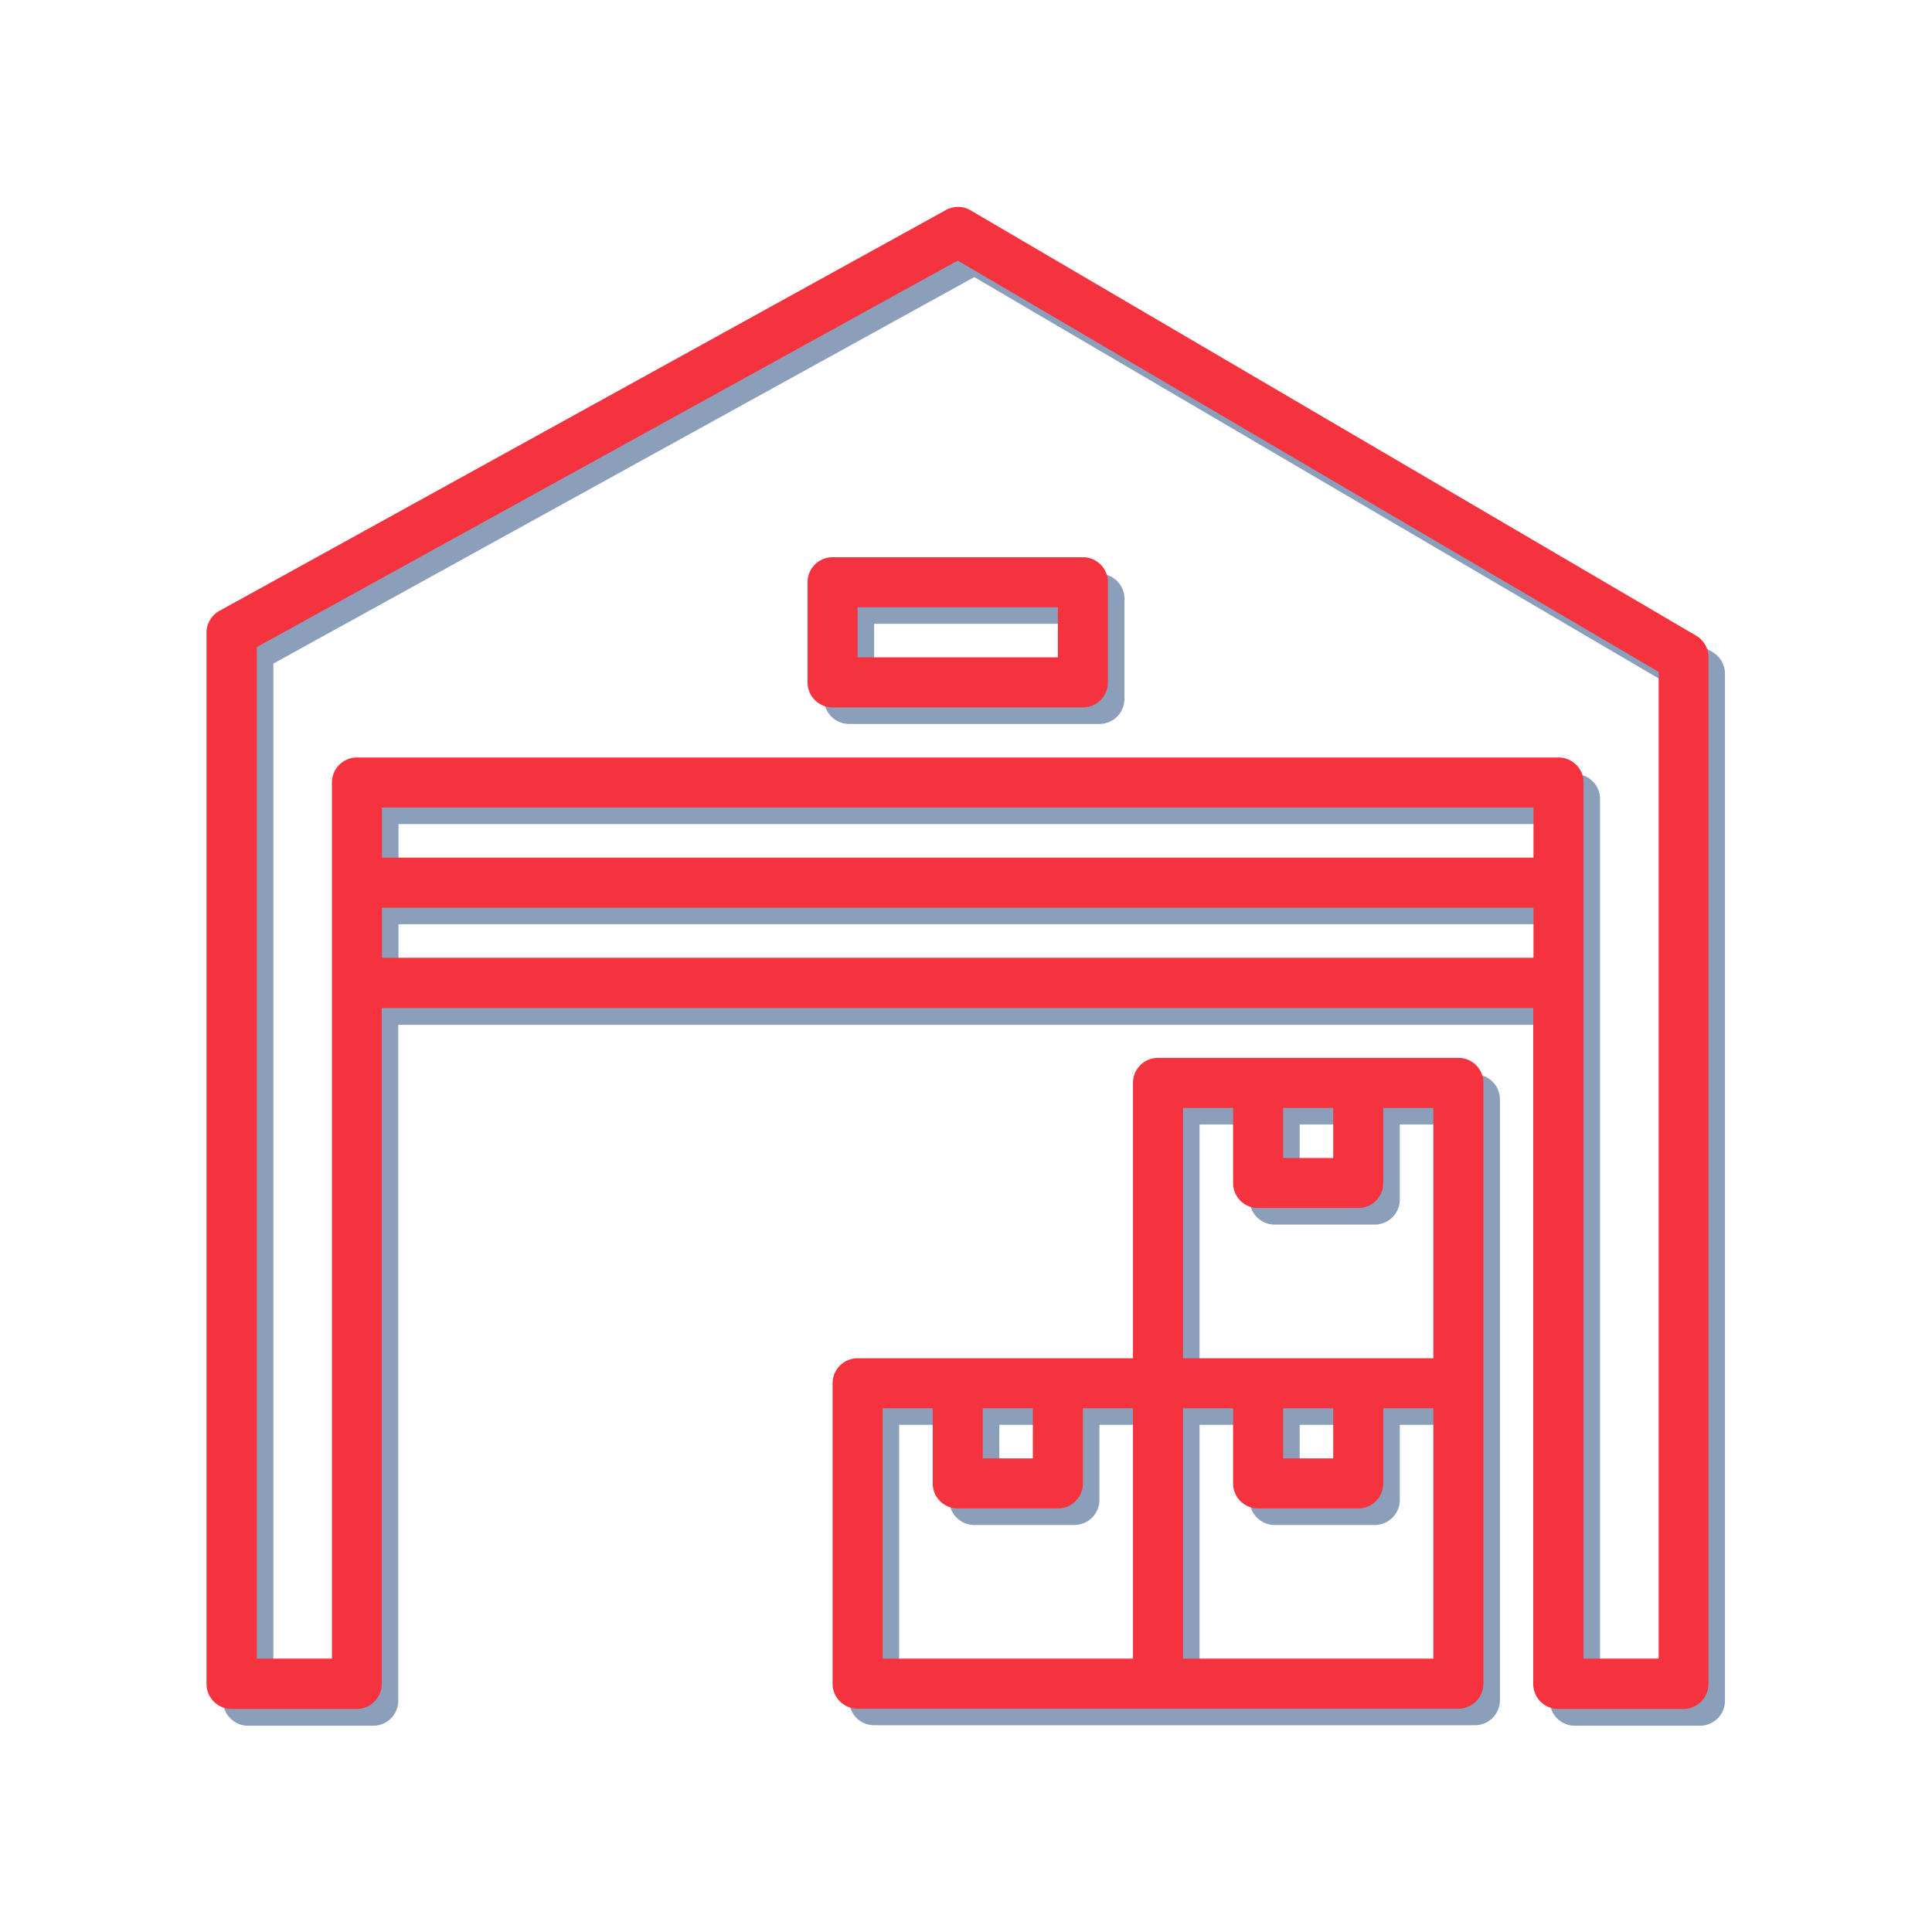 <svg id="Layer_1" data-name="Layer 1" xmlns="http://www.w3.org/2000/svg" viewBox="0 0 77.18 77.18"><defs><style>.cls-1{opacity:0.5;}.cls-2{fill:#184078;}.cls-3{fill:#f5333f;}</style></defs><g class="cls-1"><path class="cls-2" d="M68.43,26.06l-29-17a1,1,0,0,0-1,0l-29,16a1,1,0,0,0-.52.88v42a1,1,0,0,0,1,1h5a1,1,0,0,0,1-1v-27h46v27a1,1,0,0,0,1,1h5a1,1,0,0,0,1-1v-41A1,1,0,0,0,68.43,26.06Zm-6.51,8.86h-46v-2h46Zm-46,4v-2h46v2Zm51,28h-3v-35a1,1,0,0,0-1-1h-48a1,1,0,0,0-1,1v35h-3V26.51l28-15.44,28,16.42Z"/><path class="cls-2" d="M46.92,68.92h12a1,1,0,0,0,1-1v-24a1,1,0,0,0-1-1h-12a1,1,0,0,0-1,1v11h-11a1,1,0,0,0-1,1v12a1,1,0,0,0,1,1Zm11-2h-10v-10h2v3a1,1,0,0,0,1,1h4a1,1,0,0,0,1-1v-3h2Zm-6-10h2v2h-2Zm0-12h2v2h-2Zm-4,0h2v3a1,1,0,0,0,1,1h4a1,1,0,0,0,1-1v-3h2v10h-10Zm-8,12h2v2h-2Zm-4,0h2v3a1,1,0,0,0,1,1h4a1,1,0,0,0,1-1v-3h2v10h-10Z"/><path class="cls-2" d="M32.92,23.92v4a1,1,0,0,0,1,1h10a1,1,0,0,0,1-1v-4a1,1,0,0,0-1-1h-10A1,1,0,0,0,32.92,23.92Zm2,1h8v2h-8Z"/></g><path class="cls-3" d="M67.77,25.4l-29-17a1,1,0,0,0-1,0l-29,16a1,1,0,0,0-.52.87v42a1,1,0,0,0,1,1h5a1,1,0,0,0,1-1v-27h46v27a1,1,0,0,0,1,1h5a1,1,0,0,0,1-1v-41A1,1,0,0,0,67.77,25.4Zm-6.51,8.86h-46v-2h46Zm-46,4v-2h46v2Zm51,28h-3v-35a1,1,0,0,0-1-1h-48a1,1,0,0,0-1,1v35h-3V25.85l28-15.44,28,16.43Z"/><path class="cls-3" d="M46.26,68.26h12a1,1,0,0,0,1-1v-24a1,1,0,0,0-1-1h-12a1,1,0,0,0-1,1v11h-11a1,1,0,0,0-1,1v12a1,1,0,0,0,1,1Zm11-2h-10v-10h2v3a1,1,0,0,0,1,1h4a1,1,0,0,0,1-1v-3h2Zm-6-10h2v2h-2Zm0-12h2v2h-2Zm-4,0h2v3a1,1,0,0,0,1,1h4a1,1,0,0,0,1-1v-3h2v10h-10Zm-8,12h2v2h-2Zm-4,0h2v3a1,1,0,0,0,1,1h4a1,1,0,0,0,1-1v-3h2v10h-10Z"/><path class="cls-3" d="M32.26,23.26v4a1,1,0,0,0,1,1h10a1,1,0,0,0,1-1v-4a1,1,0,0,0-1-1h-10A1,1,0,0,0,32.26,23.26Zm2,1h8v2h-8Z"/></svg>